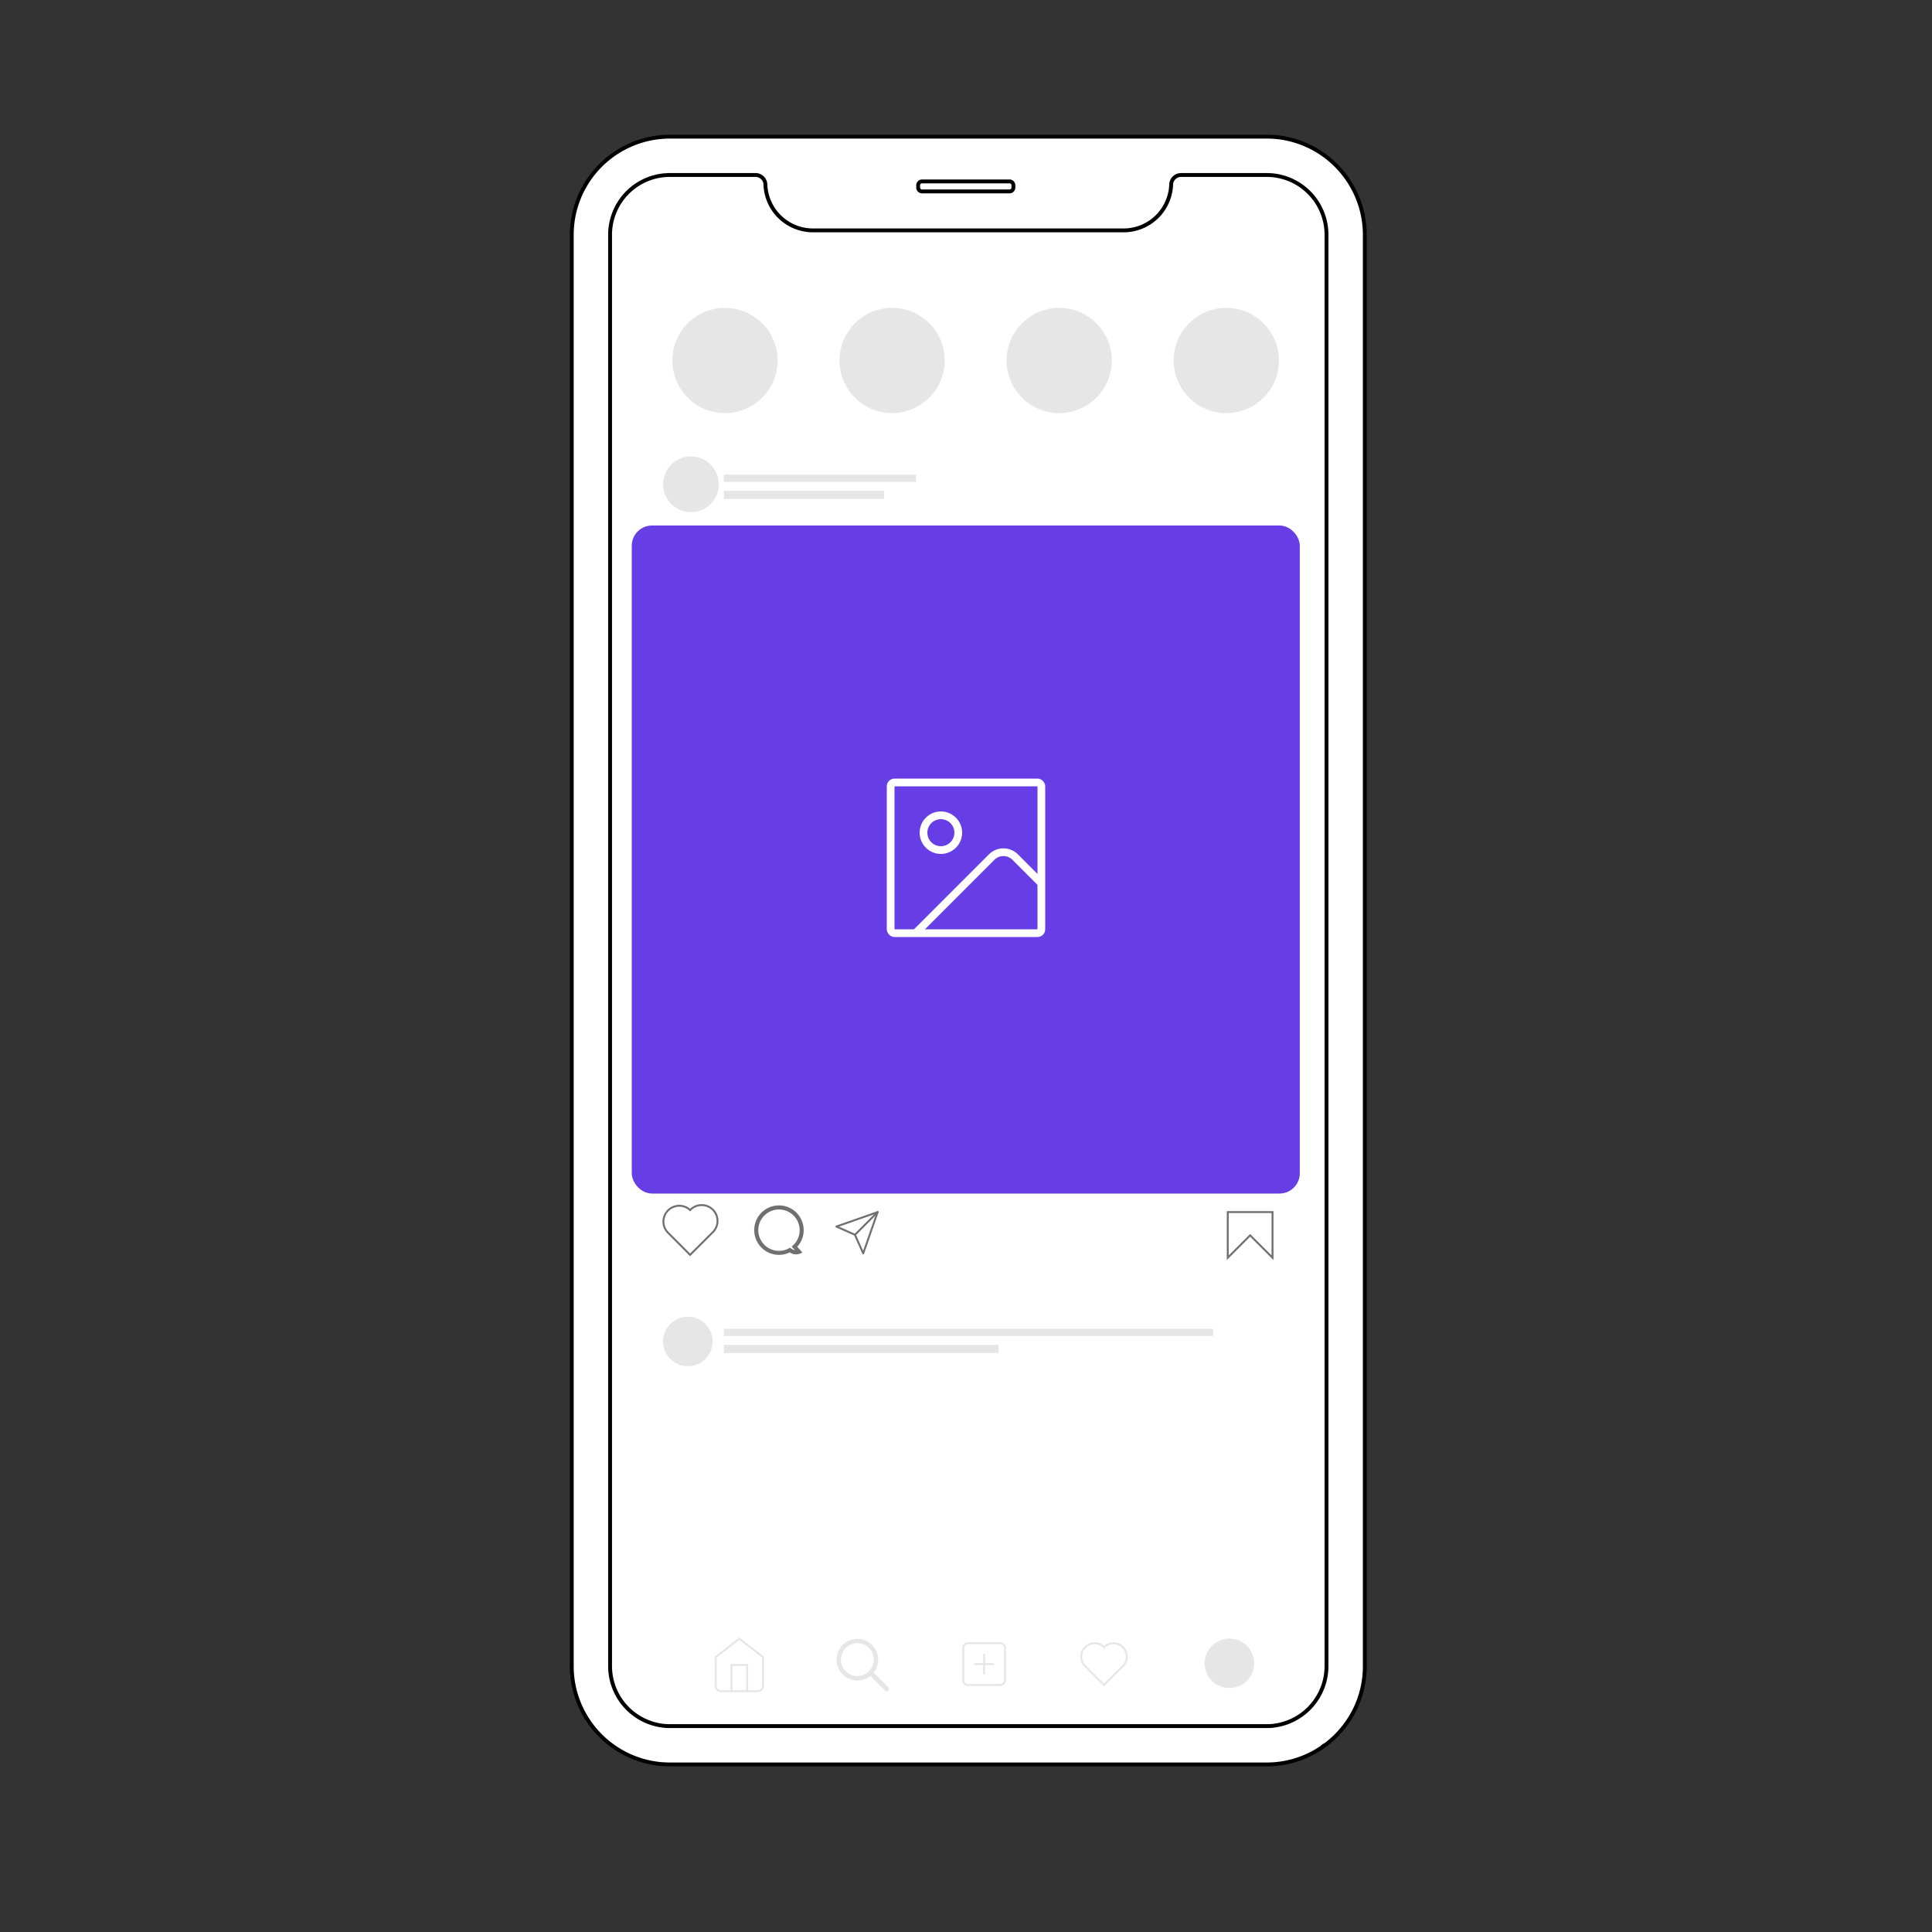 <svg xmlns="http://www.w3.org/2000/svg" xmlns:xlink="http://www.w3.org/1999/xlink" width="1000" height="1000" viewBox="0 0 1000 1000">
  <rect x="0" y="0" width="1000" height="1000" fill="#333333" stroke="none"/>
  <defs>
    <clipPath id="clip-post-size">
      <rect width="1000" height="1000"/>
    </clipPath>
  </defs>
  <g id="post-size" clip-path="url(#clip-post-size)">
    <g id="_20169997_v1017-nt-01" data-name="20169997_v1017-nt-01" transform="translate(170.142 267.425)">
      <g id="Graphic_Elements" transform="translate(118.842 -203.646)">
        <g id="Group_3" data-name="Group 3" transform="translate(0 0)">
          <g id="Group_2" data-name="Group 2">
            <path id="Path_1" data-name="Path 1" d="M631.388,283.192v740.993a52.317,52.317,0,0,1-.57,7.68c-.1.617-.21,1.245-.326,1.85a49.9,49.9,0,0,1-2.618,9.017c-.221.594-.465,1.187-.721,1.768a51.694,51.694,0,0,1-6,10.228c-.233.291-.465.605-.7.9a51.387,51.387,0,0,1-5.411,5.853c-.792.734-1.606,1.431-2.443,2.106-.291.256-.594.488-.9.709-.9.7-1.815,1.361-2.757,2a1.825,1.825,0,0,1-.174.128c-.582.373-1.163.745-1.745,1.1-.651.4-1.314.779-1.978,1.152s-1.35.722-2.036,1.059c-.337.163-.687.337-1.023.488-.35.174-.7.337-1.048.477-1.059.465-2.129.885-3.224,1.28-.721.268-1.454.512-2.188.734-.372.117-.745.233-1.117.337-1.129.3-2.269.594-3.421.826-.372.081-.756.163-1.152.233s-.779.14-1.163.2c-.779.128-1.571.244-2.362.325-.558.081-1.117.117-1.676.163-.465.034-.931.058-1.4.081-.872.047-1.734.07-2.618.07H271.7c-.9,0-1.768-.023-2.642-.07-.465-.023-.931-.047-1.4-.081-.908-.07-1.8-.151-2.712-.256.35.036.686.058,1.036.093a50.851,50.851,0,0,1-45.065-50.453V283.192a50.837,50.837,0,0,1,48.137-50.7h.036c.861-.047,1.723-.07,2.606-.07h308.92c.885,0,1.734.023,2.606.07h.011c.465.023.931.047,1.4.081.442.034.908.081,1.362.116A50.861,50.861,0,0,1,631.388,283.192Z" transform="translate(-213.954 -225.467)" fill="#fff" stroke="#000" stroke-miterlimit="10" stroke-width="2"/>
          </g>
          <path id="Path_3" data-name="Path 3" d="M424.63,257.812H379.39a2.03,2.03,0,0,1-2.03-2.03v-1.121a2.03,2.03,0,0,1,2.03-2.03H424.63a2.03,2.03,0,0,1,2.03,2.03v1.121A2.03,2.03,0,0,1,424.63,257.812Z" transform="translate(-191.104 -222.516)" fill="#fff" stroke="#000" stroke-miterlimit="10" stroke-width="2"/>
          <path id="Path_4" data-name="Path 4" d="M580.145,249.8h-.279l-.418-.042c-.493-.022-.943-.022-1.362-.022H533.514a5.149,5.149,0,0,0-4.865,4.619c-.01.172-.022.343-.022.525v.064a24.627,24.627,0,0,1-24.6,23.46h-160.8a24.628,24.628,0,0,1-24.6-23.46v-.064c0-.182-.01-.354-.022-.525a5.149,5.149,0,0,0-4.865-4.619H269.171c-.418,0-.868,0-1.362.022l-.418.042h-.279a30.942,30.942,0,0,0-28.893,30.876v740.984a31.085,31.085,0,0,0,28.486,30.844c.16.01.29.022.418.032h.108l.086.01h.182l.064.01c.536.022,1.072.042,1.608.042H578.087c.536,0,1.072-.022,1.608-.042l.064-.01h.182l.086-.01h.108c.128-.01.257-.022.418-.032a31.086,31.086,0,0,0,28.487-30.844V280.674A30.945,30.945,0,0,0,580.145,249.8Z" transform="translate(-211.428 -222.939)" fill="#fff" stroke="#000" stroke-miterlimit="10" stroke-width="2"/>
        </g>
      </g>
    </g>
    <g id="Group_10" data-name="Group 10" transform="translate(-0.001 -145.617)">
      <g id="Group_9" data-name="Group 9" transform="translate(293.001 230.617)">
        <g id="Group_5" data-name="Group 5" transform="translate(0 0)">
          <rect id="Rectangle_14" data-name="Rectangle 14" width="142.172" height="4.187" transform="translate(81.689 611.125)" fill="#e6e6e6"/>
          <rect id="Rectangle_15" data-name="Rectangle 15" width="253.245" height="3.726" transform="translate(81.689 602.785)" fill="#e6e6e6"/>
          <circle id="Ellipse_2" data-name="Ellipse 2" cx="27.23" cy="27.23" r="27.23" transform="translate(55.02 74.363)" fill="#e6e6e6"/>
          <circle id="Ellipse_2-2" data-name="Ellipse 2" cx="27.23" cy="27.23" r="27.23" transform="translate(141.515 74.363)" fill="#e6e6e6"/>
          <circle id="Ellipse_2-3" data-name="Ellipse 2" cx="27.23" cy="27.23" r="27.23" transform="translate(228.01 74.363)" fill="#e6e6e6"/>
          <circle id="Ellipse_2-4" data-name="Ellipse 2" cx="27.23" cy="27.23" r="27.23" transform="translate(314.504 74.363)" fill="#e6e6e6"/>
          <rect id="Rectangle_19" data-name="Rectangle 19" width="342.775" height="342.775" rx="9" transform="translate(35.5 188.5)" fill="#673de6" stroke="#673de6" stroke-width="3"/>
          <circle id="Ellipse_5" data-name="Ellipse 5" cx="12.814" cy="12.814" r="12.814" transform="translate(50.215 596.535)" fill="#e6e6e6"/>
          <path id="Path_169" data-name="Path 169" d="M164.684,682.945a8.2,8.2,0,0,0-11.6,11.582l11.582,11.6,11.6-11.582a8.2,8.2,0,1,0-11.582-11.6Z" transform="translate(-100.468 -141.615)" fill="none" stroke="#707070" stroke-width="1"/>
          <rect id="Rectangle_20" data-name="Rectangle 20" width="82.907" height="4.187" transform="translate(81.689 169.041)" fill="#e6e6e6"/>
          <rect id="Rectangle_21" data-name="Rectangle 21" width="99.477" height="3.726" transform="translate(81.689 160.701)" fill="#e6e6e6"/>
          <circle id="Ellipse_6" data-name="Ellipse 6" cx="14.416" cy="14.416" r="14.416" transform="translate(50.215 151.247)" fill="#e6e6e6"/>
          <g id="Group_3-2" data-name="Group 3" transform="translate(97.389 538.925)">
            <path id="Path_173" data-name="Path 173" d="M188.292,365.648a12.8,12.8,0,1,1,9.463-4.189l2.672,3-1.334.565a5.809,5.809,0,0,1-5.215-.657A12.815,12.815,0,0,1,188.292,365.648Zm0-23.49a10.706,10.706,0,1,0,5.148,20.1l.57-.32.53.378a5.616,5.616,0,0,0,2.026.927l-1.682-1.885.737-.692a10.605,10.605,0,0,0,3.376-7.8,10.719,10.719,0,0,0-10.706-10.7Z" transform="translate(-175.489 -340.054)" fill="#707070"/>
          </g>
          <g id="Icon_feather-send" data-name="Icon feather-send" transform="translate(139.913 542.376)">
            <path id="Path_174" data-name="Path 174" d="M28.246,3,16.5,14.746" transform="translate(-6.889 -3)" fill="none" stroke="#707070" stroke-linecap="round" stroke-linejoin="round" stroke-width="1"/>
            <path id="Path_175" data-name="Path 175" d="M24.356,3,16.881,24.356l-4.27-9.611L3,10.475Z" transform="translate(-3 -3)" fill="none" stroke="#707070" stroke-linecap="round" stroke-linejoin="round" stroke-width="1"/>
          </g>
          <g id="Group_4" data-name="Group 4" transform="translate(342.485 542.378)">
            <path id="Path_176" data-name="Path 176" d="M1050.471,536.755h23.172v23.618l-11.587-11.587-11.587,11.587Z" transform="translate(-1050.469 -536.755)" fill="none" stroke="#707070" stroke-width="1"/>
          </g>
          <g id="Icon_feather-home" data-name="Icon feather-home" transform="translate(77.445 763.173)">
            <path id="Path_177" data-name="Path 177" d="M4.5,12.511,16.728,3l12.228,9.511V27.457a2.723,2.723,0,0,1-2.723,2.723H7.223A2.723,2.723,0,0,1,4.5,27.457Z" transform="translate(-4.5 -3)" fill="none" stroke="#e6e6e6" stroke-linecap="round" stroke-linejoin="round" stroke-width="1"/>
            <path id="Path_178" data-name="Path 178" d="M13.5,31.588V18h8.153V31.588" transform="translate(-5.347 -4.412)" fill="none" stroke="#e6e6e6" stroke-linecap="round" stroke-linejoin="round" stroke-width="1"/>
          </g>
          <path id="Icon_ionic-ios-search" data-name="Icon ionic-ios-search" d="M31.315,29.653,23.76,22.027a10.767,10.767,0,1,0-1.634,1.656l7.506,7.576a1.164,1.164,0,1,0,1.683-1.607ZM15.3,23.774a8.5,8.5,0,1,1,6.013-2.491A8.5,8.5,0,0,1,15.3,23.774Z" transform="translate(135.447 758.727)" fill="#e6e6e6"/>
          <circle id="Ellipse_7" data-name="Ellipse 7" cx="12.814" cy="12.814" r="12.814" transform="translate(330.522 763.117)" fill="#e6e6e6"/>
          <g id="Icon_feather-plus-square" data-name="Icon feather-plus-square" transform="translate(205.585 765.547)">
            <path id="Path_179" data-name="Path 179" d="M6.9,4.5H23.7a2.4,2.4,0,0,1,2.4,2.4V23.7a2.4,2.4,0,0,1-2.4,2.4H6.9a2.4,2.4,0,0,1-2.4-2.4V6.9A2.4,2.4,0,0,1,6.9,4.5Z" transform="translate(-4.5 -4.5)" fill="none" stroke="#e6e6e6" stroke-linecap="round" stroke-linejoin="round" stroke-width="1"/>
            <path id="Path_180" data-name="Path 180" d="M18,12v9.6" transform="translate(-7.203 -6.001)" fill="none" stroke="#e6e6e6" stroke-linecap="round" stroke-linejoin="round" stroke-width="1"/>
            <path id="Path_181" data-name="Path 181" d="M12,18h9.6" transform="translate(-6.001 -7.203)" fill="none" stroke="#e6e6e6" stroke-linecap="round" stroke-linejoin="round" stroke-width="1"/>
          </g>
          <path id="Path_182" data-name="Path 182" d="M162.5,682.571a6.917,6.917,0,1,0-9.793,9.772l9.772,9.79,9.792-9.771a6.917,6.917,0,1,0-9.772-9.793Z" transform="translate(115.938 85.009)" fill="none" stroke="#e6e6e6" stroke-width="1"/>
          <g id="image_1_" data-name="image (1)" transform="translate(165.257 317.257)">
            <rect id="Rectangle_4" data-name="Rectangle 4" width="78" height="78" rx="2" transform="translate(2.743 2.743)" fill="none" stroke="#fff" stroke-linecap="round" stroke-linejoin="round" stroke-width="4"/>
            <circle id="Ellipse_1" data-name="Ellipse 1" cx="9" cy="9" r="9" transform="translate(19.743 19.743)" fill="none" stroke="#fff" stroke-linecap="round" stroke-linejoin="round" stroke-width="4"/>
            <path id="Path_5" data-name="Path 5" d="M70.572,27.134,57.288,13.849a8.61,8.61,0,0,0-12.174,0L6,52.963" transform="translate(9.914 27.524)" fill="none" stroke="#fff" stroke-linecap="round" stroke-linejoin="round" stroke-width="4"/>
          </g>
        </g>
      </g>
    </g>
  </g>
</svg>
